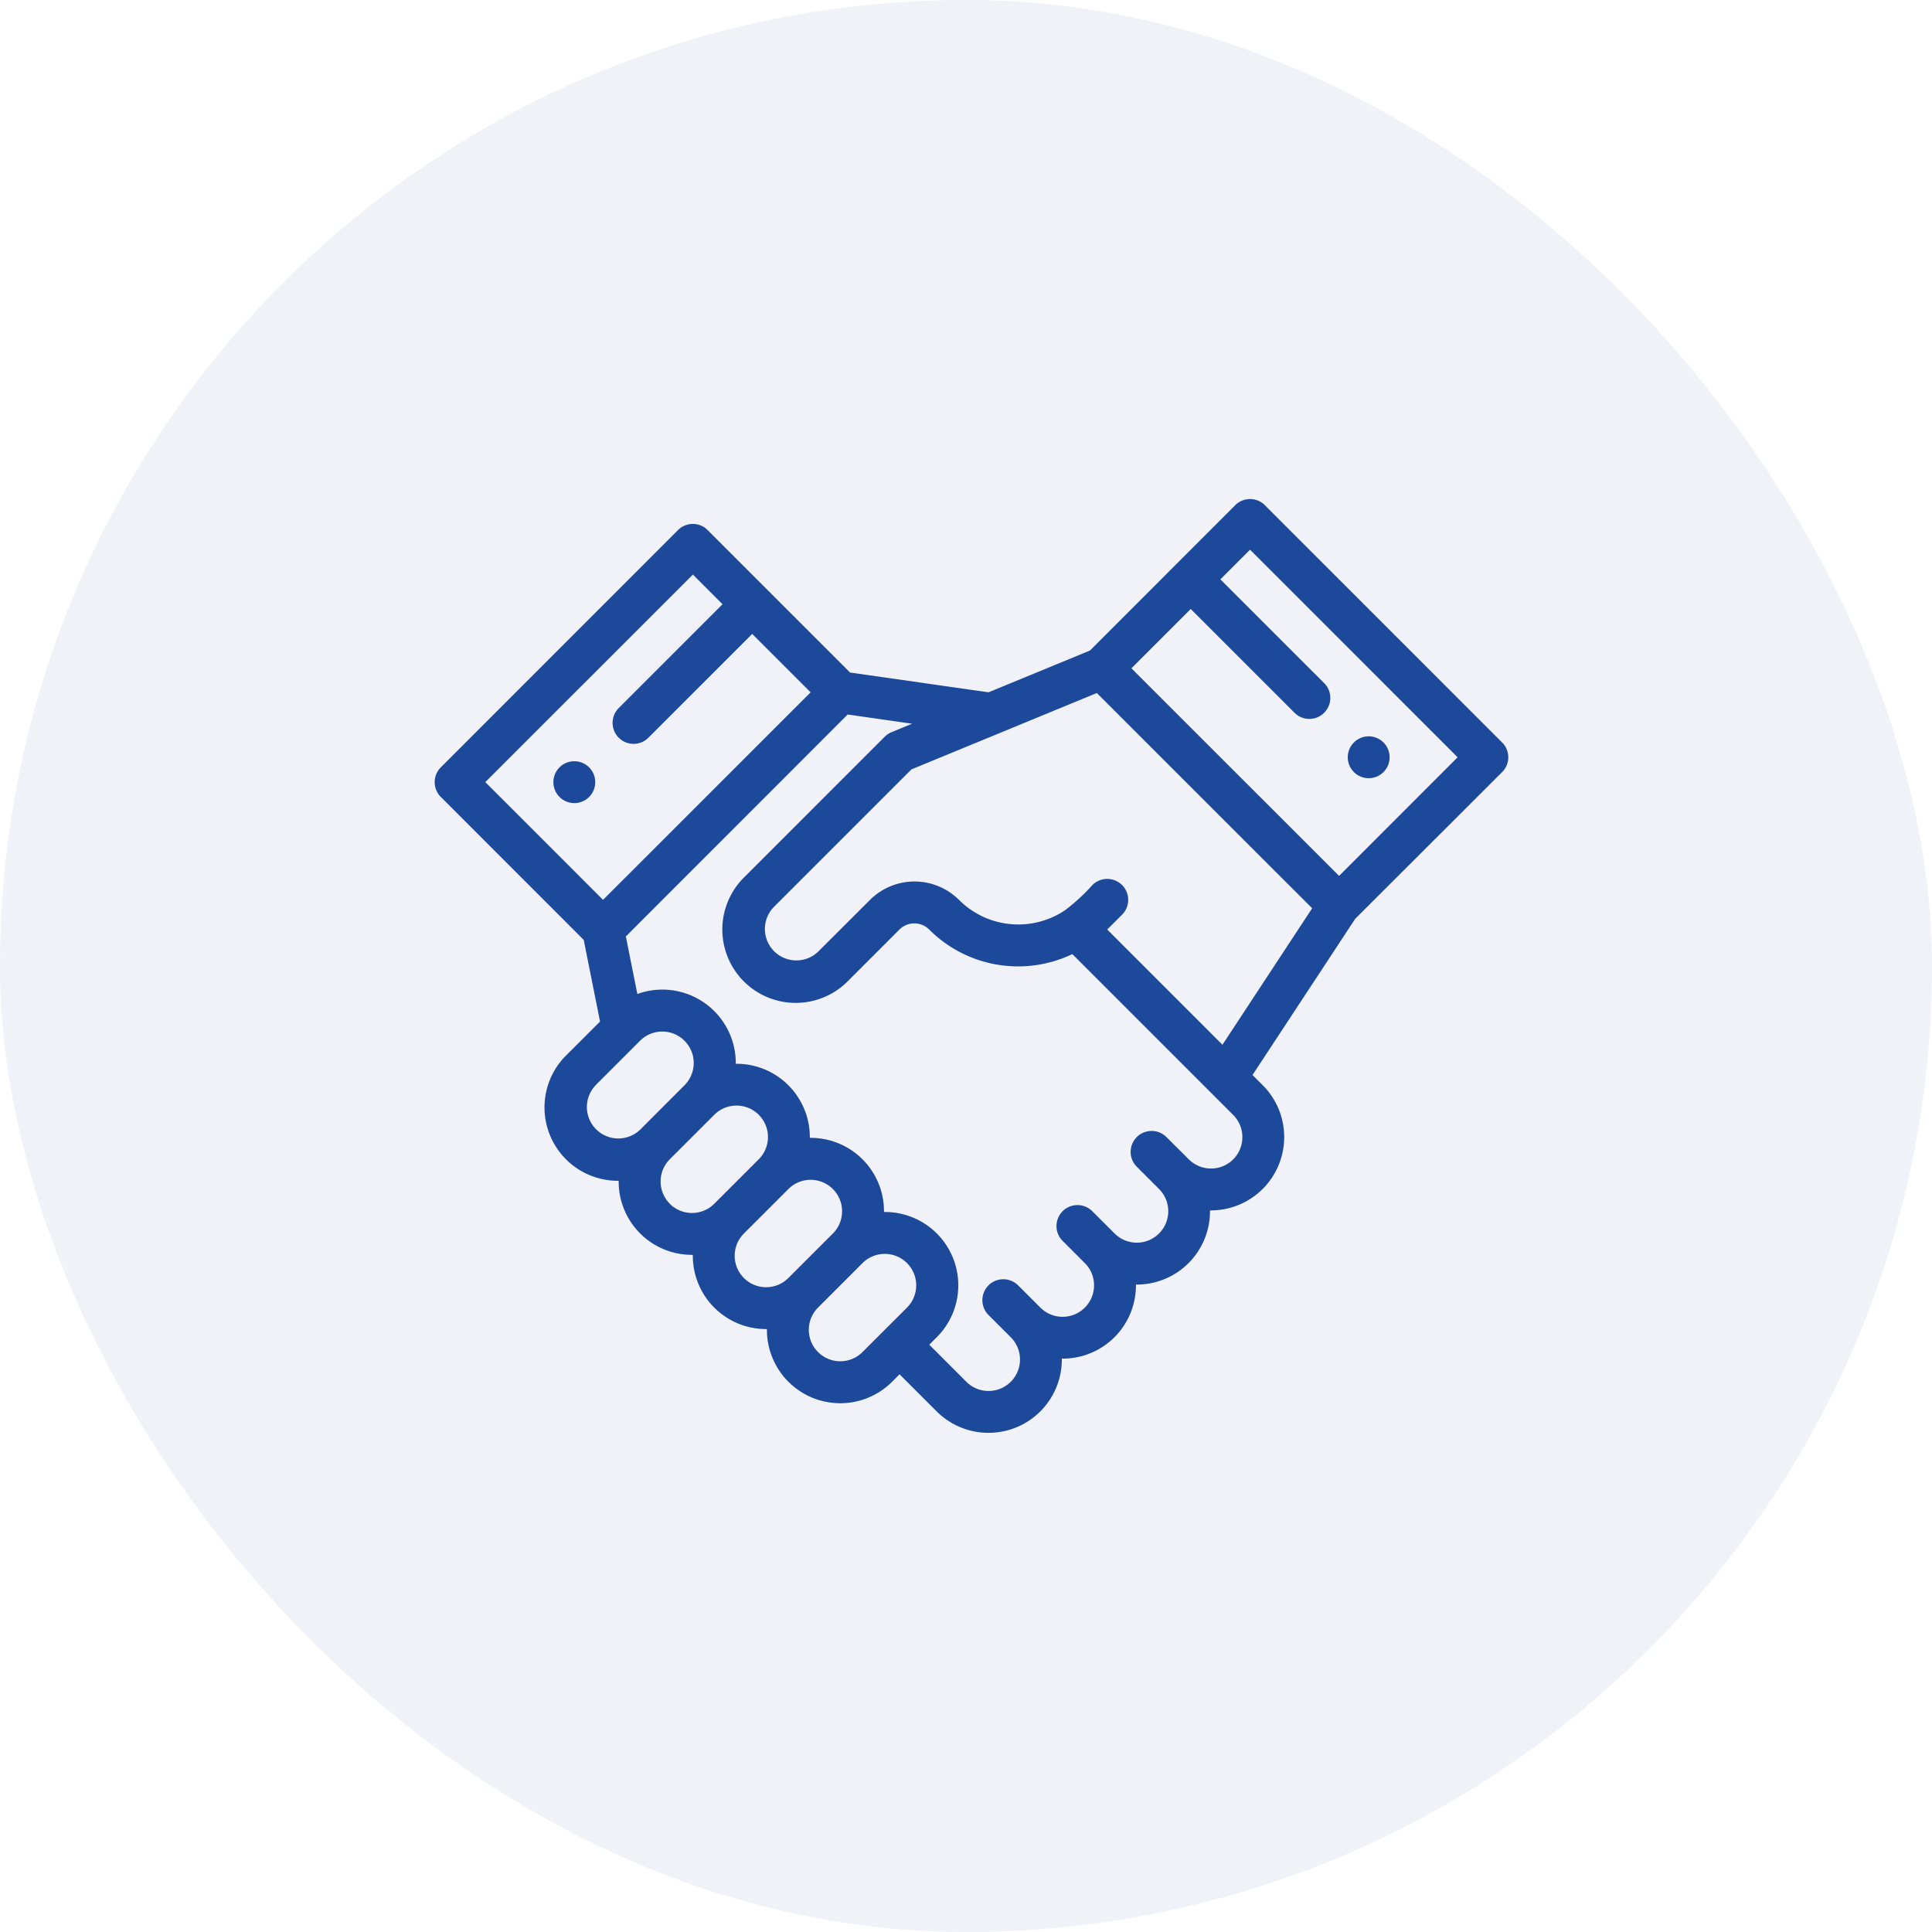 <svg xmlns="http://www.w3.org/2000/svg" width="120" height="120" viewBox="0 0 120 120">
  <g id="Group_10182" data-name="Group 10182" transform="translate(0.789 0.396)">
    <rect id="Rectangle_3536" data-name="Rectangle 3536" width="120" height="120" rx="60" transform="translate(-0.789 -0.396)" fill="rgba(21,47,118,0.06)"/>
    <g id="clients" transform="translate(26.211 -2.717)">
      <g id="Group_10192" data-name="Group 10192" transform="translate(56.708 48.054)">
        <g id="Group_10191" data-name="Group 10191">
          <path id="Path_10660" data-name="Path 10660" d="M437.656,146.838a1.3,1.3,0,1,0,0,1.842A1.3,1.3,0,0,0,437.656,146.838Z" transform="translate(-435.434 -146.457)" fill="#1d499b"/>
        </g>
      </g>
      <g id="Group_10194" data-name="Group 10194" transform="translate(7.366 49.599)">
        <g id="Group_10193" data-name="Group 10193">
          <path id="Path_10661" data-name="Path 10661" d="M58.789,158.7a1.3,1.3,0,1,0,0,1.842A1.3,1.3,0,0,0,58.789,158.7Z" transform="translate(-56.566 -158.317)" fill="#1d499b"/>
        </g>
      </g>
      <g id="Group_10196" data-name="Group 10196" transform="translate(0 33.32)">
        <g id="Group_10195" data-name="Group 10195" transform="translate(0 0)">
          <path id="Path_10662" data-name="Path 10662" d="M66.3,48.436,51.563,33.7a1.3,1.3,0,0,0-1.842,0L40.7,42.726l-6.3,2.595L25.8,44.093l-8.847-8.847a1.278,1.278,0,0,0-.921-.382,1.3,1.3,0,0,0-.921.381L.381,49.981a1.3,1.3,0,0,0,0,1.842L9.256,60.7l1.014,5.07L8.155,67.882a4.558,4.558,0,0,0,3.272,7.781,4.548,4.548,0,0,0,4.555,4.6h.05a4.552,4.552,0,0,0,4.554,4.609h.049a4.555,4.555,0,0,0,7.778,3.27l.461-.461,2.3,2.3a4.555,4.555,0,0,0,7.778-3.273H39a4.547,4.547,0,0,0,4.555-4.6,4.552,4.552,0,0,0,4.6-4.607h.049a4.556,4.556,0,0,0,3.224-7.779l-.632-.632,6.378-9.7L66.3,50.278A1.3,1.3,0,0,0,66.3,48.436ZM3.144,50.9,16.036,38.009l1.842,1.842L11.431,46.3a1.3,1.3,0,1,0,1.842,1.842l6.447-6.447,3.629,3.629L10.456,58.212Zm6.9,18.779,0,0Zm2.717,2.807A1.953,1.953,0,0,1,10,69.724L10,69.718l.008-.008,0,0,2.745-2.745a1.953,1.953,0,0,1,2.763,2.763h0Zm1.842,4.6a1.957,1.957,0,0,1,0-2.763h0l2.762-2.761h0a1.953,1.953,0,0,1,2.762,2.764l-2.762,2.762A1.957,1.957,0,0,1,14.6,77.091ZM21.967,81.7a1.953,1.953,0,0,1-2.762-2.763l2.763-2.763a1.953,1.953,0,0,1,2.763,2.763Zm7.368,1.841L26.572,86.3a1.953,1.953,0,1,1-2.763-2.762l2.764-2.764a1.953,1.953,0,1,1,2.762,2.763ZM49.6,74.329a1.957,1.957,0,0,1-2.763,0h0L45.45,72.947a1.3,1.3,0,0,0-1.842,1.842l1.382,1.382a1.953,1.953,0,0,1-2.761,2.763h0l-1.382-1.38A1.3,1.3,0,1,0,39,79.394l1.381,1.38a1.954,1.954,0,1,1-2.763,2.764l-1.382-1.382A1.3,1.3,0,0,0,34.4,84l1.382,1.382a1.953,1.953,0,0,1-2.763,2.762l-2.3-2.3.461-.461A4.555,4.555,0,0,0,27.906,77.6,4.556,4.556,0,0,0,23.3,72.994a4.554,4.554,0,0,0-4.6-4.6,4.559,4.559,0,0,0-6.113-4.334l-.715-3.574L25.651,46.7l4,.572-1.276.526a1.3,1.3,0,0,0-.425.283L19.2,56.832a4.558,4.558,0,1,0,6.447,6.445l3.221-3.223a1.305,1.305,0,0,1,1.843,0,7.809,7.809,0,0,0,8.895,1.528l8.6,8.6.007.007,1.378,1.378A1.957,1.957,0,0,1,49.6,74.329Zm-.671-7.117-7.157-7.157.921-.92a1.3,1.3,0,0,0-1.842-1.842,11.948,11.948,0,0,1-1.716,1.575,5.207,5.207,0,0,1-6.571-.654,3.914,3.914,0,0,0-5.526,0L23.81,61.436a1.954,1.954,0,0,1-2.763-2.762l8.565-8.565,11.515-4.743L54.5,58.736Zm7.244-10.488L43.275,43.831l3.684-3.684,6.446,6.446a1.3,1.3,0,0,0,1.842-1.842L48.8,38.305l1.841-1.841L63.535,49.357Z" transform="translate(0 -33.32)" fill="#1d499b"/>
        </g>
      </g>
    </g>
  </g>
</svg>
